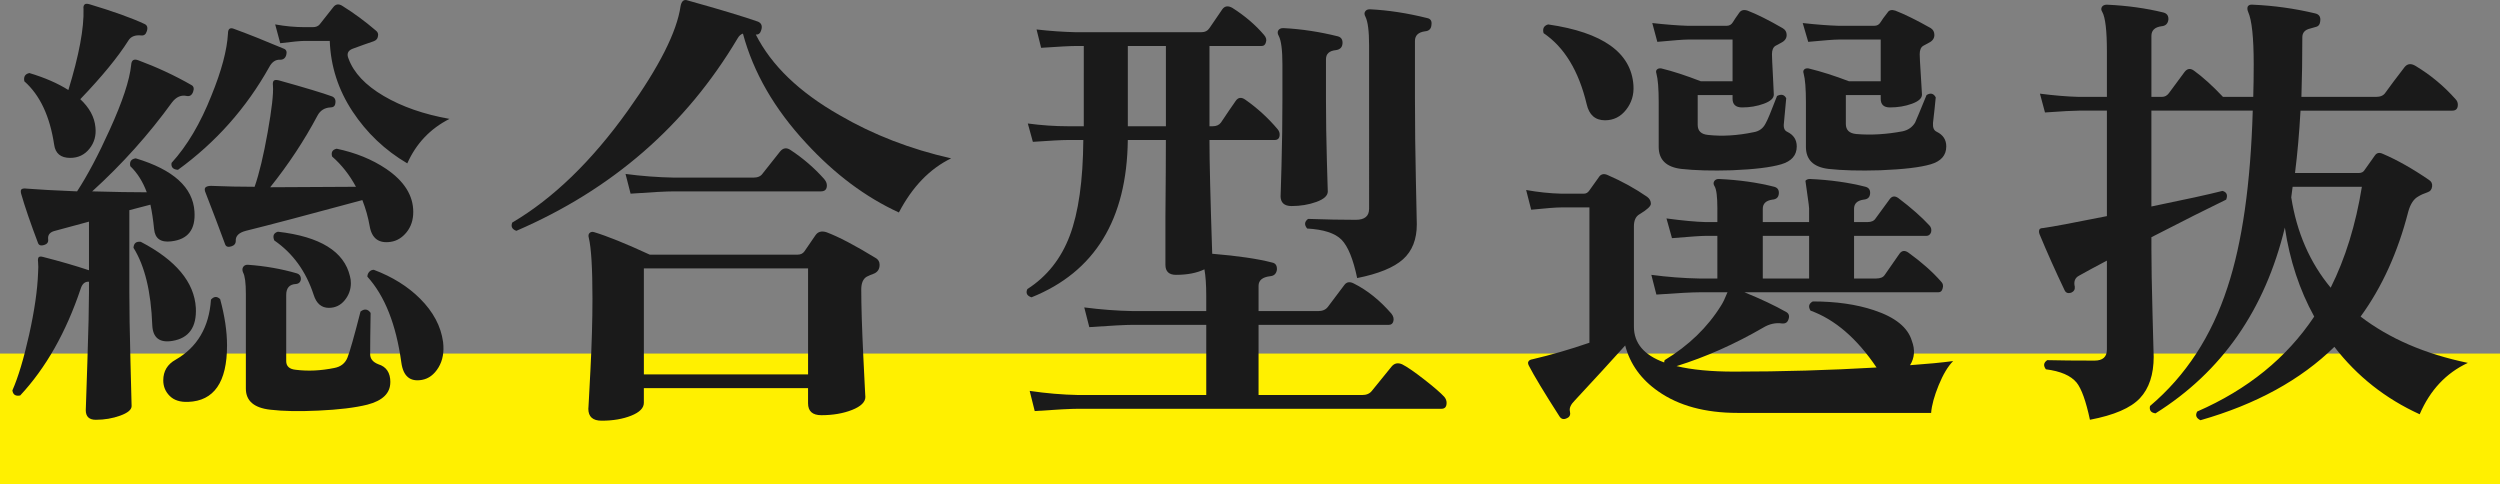 <?xml version="1.0" encoding="UTF-8"?><svg id="_レイヤー_2" xmlns="http://www.w3.org/2000/svg" width="152.62" height="29.559" viewBox="0 0 152.62 29.559"><rect x="0" y="0" width="152.62" height="29.559" fill="#808080" stroke="none"/><defs><style>.cls-1{fill:#1a1a1a;}.cls-1,.cls-2{stroke-width:0px;}.cls-2{fill:#fff000;}</style></defs><g id="_背景"><rect class="cls-2" y="21.584" width="152.62" height="7.976"/></g><g id="_レイヤー_3"><path class="cls-1" d="M11.872,12.915c.074,1.102-.401,1.708-1.428,1.82-.635.075-.98-.172-1.036-.742-.057-.569-.131-1.068-.225-1.498-.354.094-.783.206-1.287.336v5.04c0,.99.022,2.394.069,4.214s.07,2.72.07,2.702c0,.224-.233.42-.7.588s-.962.252-1.484.252c-.41,0-.615-.196-.615-.588,0,.037.032-.943.098-2.94s.098-3.406.098-4.228v-.672c-.242-.019-.41.122-.504.42-.896,2.669-2.128,4.844-3.695,6.524-.28.056-.439-.047-.477-.308.354-.802.695-1.937,1.022-3.402.326-1.465.508-2.721.546-3.766.019-.261.019-.485,0-.672-.019-.149-.005-.247.042-.294.046-.046.135-.051.266-.014,1.026.262,1.96.532,2.8.812v-2.968l-2.071.56c-.318.075-.458.252-.42.532.018.168-.066.28-.252.336-.188.056-.309.019-.364-.112-.467-1.232-.812-2.24-1.036-3.024-.038-.149-.023-.243.042-.28.065-.037.163-.046.294-.028.69.056,1.717.112,3.08.168.634-.971,1.297-2.221,1.988-3.752.783-1.717,1.222-3.042,1.315-3.976.019-.28.158-.373.42-.28,1.157.43,2.24.934,3.248,1.512.149.075.187.215.112.42-.075.206-.206.29-.392.252-.337-.074-.636.056-.896.392-1.419,1.96-3.043,3.771-4.872,5.432,1.325.038,2.437.056,3.332.056-.243-.653-.579-1.185-1.008-1.596-.056-.28.056-.438.336-.476,2.296.691,3.49,1.773,3.584,3.248ZM8.96,1.911c-.056.187-.168.271-.336.252-.374-.037-.635.065-.784.308-.635,1.008-1.614,2.203-2.939,3.584.56.522.867,1.092.924,1.708.056.504-.065.943-.364,1.316-.299.374-.69.56-1.176.56-.579,0-.906-.271-.98-.812-.262-1.736-.868-3.024-1.819-3.864-.057-.28.046-.448.308-.504.934.28,1.727.625,2.38,1.036.653-2.128.961-3.78.924-4.956-.019-.13.01-.224.084-.28.057-.037.149-.037.28,0,1.438.43,2.558.831,3.36,1.204.168.075.214.224.14.448ZM11.956,18.795c.056,1.176-.42,1.848-1.428,2.016-.784.131-1.195-.187-1.232-.952-.075-2.053-.458-3.63-1.147-4.732.018-.28.168-.401.447-.364,2.146,1.12,3.267,2.464,3.36,4.032ZM13.44,18.263c.279,1.027.42,1.969.42,2.828,0,2.24-.794,3.388-2.38,3.444-.486.018-.859-.103-1.12-.364-.262-.262-.393-.579-.393-.952,0-.56.252-.98.756-1.26,1.325-.765,2.044-1.988,2.156-3.668.187-.205.373-.214.561-.028ZM17.472,3.367c-.056.187-.178.28-.363.28-.28-.019-.505.131-.673.448-1.399,2.501-3.257,4.592-5.571,6.272-.299-.019-.43-.159-.393-.42.952-1.045,1.765-2.417,2.437-4.116.616-1.512.952-2.772,1.008-3.78,0-.298.13-.392.392-.28.821.299,1.829.7,3.024,1.204.149.056.196.187.14.392ZM25.228,12.943c0,.486-.135.896-.405,1.232-.271.336-.593.532-.966.588-.729.112-1.158-.206-1.288-.952-.094-.541-.243-1.073-.448-1.596-3.379.915-5.75,1.54-7.112,1.876-.43.112-.635.318-.616.616,0,.168-.093.28-.279.336-.188.056-.309.019-.364-.112-.336-.915-.747-1.998-1.232-3.248-.037-.13-.019-.219.057-.266.074-.046.177-.07.308-.07.934.038,1.82.056,2.66.056.28-.802.546-1.913.798-3.332.252-1.418.359-2.361.322-2.828-.019-.168,0-.275.056-.322.057-.046.158-.051.309-.014,1.604.448,2.688.774,3.248.98.168.075.232.215.195.42-.019.168-.121.252-.308.252-.354.019-.616.187-.784.504-.803,1.512-1.764,2.968-2.884,4.368l5.235-.028c-.392-.728-.877-1.344-1.455-1.848-.075-.261.018-.42.279-.476,1.157.243,2.165.653,3.024,1.232,1.101.747,1.651,1.624,1.651,2.632ZM23.828,23.331c0,.672-.467,1.129-1.4,1.372-.746.186-1.745.308-2.996.364-1.176.056-2.155.037-2.939-.056-.99-.112-1.484-.542-1.484-1.288v-5.796c0-.653-.056-1.083-.168-1.288-.056-.13-.056-.243,0-.336.057-.093.149-.14.28-.14,1.063.075,2.072.252,3.023.532.149.056.225.168.225.336-.019.187-.122.29-.309.308-.392.019-.588.243-.588.672v4.032c0,.318.196.495.588.532.747.093,1.531.056,2.353-.112.392-.074.658-.284.798-.63.14-.345.406-1.283.798-2.814.242-.187.448-.158.616.084-.019,1.139-.028,1.979-.028,2.52,0,.28.168.485.504.616.485.15.729.514.729,1.092ZM21.364,16.862c.037.131.056.271.056.42,0,.392-.126.742-.378,1.05s-.574.462-.966.462c-.448,0-.756-.261-.924-.784-.467-1.438-1.27-2.548-2.408-3.332-.112-.28-.038-.458.224-.532,2.576.299,4.041,1.204,4.396,2.716ZM27.44,7.258c-1.177.598-2.035,1.503-2.576,2.716-1.363-.802-2.479-1.862-3.347-3.178-.867-1.316-1.329-2.748-1.386-4.298h-1.54c-.242,0-.737.047-1.483.14l-.309-1.148c.616.112,1.214.168,1.792.168h.504c.187,0,.327-.056.42-.168.205-.261.485-.616.841-1.064.148-.187.336-.206.56-.056.69.43,1.362.924,2.016,1.484.131.094.178.215.141.364-.02.149-.112.252-.28.308-.336.112-.756.262-1.26.448-.299.112-.383.317-.252.616.317.859,1.031,1.615,2.142,2.268,1.11.654,2.45,1.12,4.019,1.4ZM27.048,20.867c.074.616-.019,1.139-.28,1.568-.261.43-.598.682-1.008.756-.728.131-1.147-.224-1.26-1.064-.317-2.314-1.008-4.06-2.072-5.236,0-.112.037-.21.112-.294.074-.084.168-.126.28-.126,1.138.429,2.081,1.018,2.828,1.764.802.803,1.269,1.68,1.399,2.632Z"/><path class="cls-1" d="M58.066,9.667c-1.307.635-2.37,1.736-3.191,3.304-2.035-.934-3.92-2.343-5.656-4.228-1.941-2.09-3.229-4.321-3.864-6.692-.131.038-.242.14-.336.308-3.154,5.302-7.653,9.212-13.496,11.732-.262-.093-.346-.261-.252-.504,2.501-1.474,4.854-3.752,7.056-6.832,1.923-2.688,2.996-4.816,3.221-6.384.056-.28.177-.401.363-.364,2.072.579,3.528,1.018,4.368,1.316.205.093.271.261.196.504-.056.206-.168.299-.336.28.952,1.886,2.66,3.528,5.124,4.928,2.053,1.195,4.321,2.072,6.804,2.632ZM53.446,15.743c.168.093.252.233.252.42,0,.28-.131.467-.392.56-.112.038-.243.093-.392.168-.225.131-.336.392-.336.784,0,.99.042,2.352.126,4.088.084,1.736.126,2.557.126,2.464,0,.317-.271.583-.812.798-.542.214-1.167.322-1.876.322-.542,0-.812-.243-.812-.728v-.924h-10.024v.896c0,.317-.257.579-.77.784-.514.205-1.116.308-1.807.308-.541,0-.812-.243-.812-.728,0,.074.042-.7.126-2.324s.126-3.089.126-4.396c0-1.866-.075-3.108-.225-3.724-.037-.13-.019-.229.057-.294.074-.065.168-.079.279-.042.803.243,1.933.7,3.389,1.372h9.016c.187,0,.326-.065.42-.196.168-.243.393-.569.672-.98.149-.224.373-.289.672-.196.747.28,1.746.803,2.996,1.568ZM50.311,10.927c.112.13.168.261.168.392,0,.243-.121.364-.364.364h-8.96c-.467,0-1.354.047-2.659.14l-.309-1.204c.989.131,1.979.206,2.968.224h4.845c.261,0,.447-.084.56-.252.41-.522.766-.97,1.064-1.344.186-.224.4-.252.644-.084.766.504,1.446,1.092,2.044,1.764ZM49.331,22.855v-6.468h-10.024v6.468h10.024Z"/><path class="cls-1" d="M88.172,24.227c.093.112.14.233.14.364,0,.243-.103.364-.308.364h-22.148c-.467,0-1.362.046-2.688.14l-.308-1.232c1.008.149,1.997.233,2.968.252h7.812v-4.284h-4.452c-.467,0-1.362.047-2.688.14l-.308-1.204c1.008.131,1.997.206,2.968.224h4.479v-.952c0-.653-.037-1.185-.111-1.596-.467.224-1.046.336-1.736.336-.43,0-.645-.205-.645-.616v-2.94c.019-1.998.028-3.556.028-4.676h-2.324c-.056,4.854-2.016,8.055-5.88,9.604-.279-.093-.363-.261-.252-.504,1.194-.765,2.059-1.853,2.59-3.262.532-1.409.808-3.355.826-5.838h-.952c-.354,0-1.063.038-2.128.112l-.308-1.12c.84.112,1.652.168,2.436.168h.98V2.807h-.448c-.354,0-1.073.038-2.156.112l-.279-1.12c.821.094,1.624.15,2.407.168h7.645c.224,0,.392-.084.504-.252.168-.242.429-.625.784-1.148.149-.205.354-.233.616-.084.765.486,1.409,1.036,1.932,1.652.13.15.168.299.112.448-.038.149-.122.224-.252.224h-3.192v4.9h.196c.224,0,.392-.074.504-.224.373-.56.672-.998.896-1.316.149-.224.346-.252.588-.084.747.523,1.409,1.129,1.988,1.82.074.094.112.196.112.308,0,.224-.103.336-.309.336h-3.976c0,1.251.056,3.566.168,6.944,1.568.13,2.781.308,3.64.532.225.038.327.187.309.448-.038.243-.178.374-.42.392-.467.056-.7.252-.7.588v1.54h3.64c.262,0,.457-.084.588-.252.542-.728.883-1.18,1.022-1.358.14-.177.331-.2.574-.07.821.411,1.586,1.027,2.296,1.848.111.149.149.299.111.448-.037.15-.13.224-.279.224h-7.952v4.284h6.328c.261,0,.457-.084.588-.252.634-.784,1.036-1.278,1.204-1.484.168-.205.382-.252.644-.14.299.15.747.458,1.345.924.597.466,1.008.821,1.231,1.064ZM71.176,7.707V2.807h-2.324v4.9h2.324ZM81.956,2.667c-.019.224-.149.355-.393.392-.41.038-.615.224-.615.56v2.492c0,1.176.019,2.418.056,3.724.037,1.307.056,1.923.056,1.848,0,.262-.233.476-.699.644-.467.168-.972.252-1.513.252-.447,0-.672-.205-.672-.616,0,.131.019-.485.057-1.848.037-1.363.056-2.697.056-4.004v-2.184c0-.877-.075-1.456-.225-1.736-.074-.13-.084-.242-.027-.336.056-.093.158-.14.308-.14,1.102.056,2.212.224,3.332.504.205.056.299.206.28.448ZM87.388,1.519c-.019.243-.149.374-.392.392-.411.056-.616.252-.616.588v3.472c0,1.68.019,3.346.056,4.998.037,1.652.057,2.562.057,2.73,0,.915-.28,1.624-.84,2.128-.561.504-1.494.887-2.801,1.148-.242-1.157-.56-1.937-.951-2.338-.393-.401-1.093-.63-2.101-.686-.187-.224-.168-.42.056-.588,1.102.038,2.072.056,2.912.056.542,0,.812-.224.812-.672V2.751c0-.858-.075-1.437-.225-1.736-.074-.13-.074-.243,0-.336.057-.075.149-.112.28-.112,1.12.056,2.277.234,3.473.532.224.038.316.178.279.42Z"/><path class="cls-1" d="M119.235,22.043c-.317.318-.611.808-.882,1.47-.271.662-.425,1.227-.462,1.694h-11.816c-1.979,0-3.594-.439-4.844-1.316-1.046-.728-1.718-1.661-2.017-2.8-.821.915-1.848,2.035-3.08,3.36-.242.242-.341.462-.294.658.047.196-.005.332-.153.406-.206.112-.364.084-.477-.084-.934-1.456-1.559-2.492-1.876-3.108-.056-.112-.065-.196-.027-.252.037-.074.121-.121.252-.14,1.119-.261,2.276-.597,3.472-1.008v-8.26h-1.736c-.299,0-.905.047-1.819.14l-.309-1.204c.729.131,1.438.206,2.128.224h1.4c.13,0,.238-.061.322-.182.084-.121.294-.416.63-.882.13-.149.308-.168.531-.056.858.374,1.652.812,2.381,1.316.148.112.224.252.224.42,0,.15-.233.364-.7.644-.224.131-.336.374-.336.728v6.132c0,1.008.616,1.736,1.848,2.184,0-.037.01-.084.028-.14,1.475-.896,2.622-2.006,3.444-3.332.111-.168.242-.438.392-.812h-1.68c-.467,0-1.354.047-2.66.14l-.308-1.204c.989.131,1.969.206,2.939.224h1.092v-2.604h-.699c-.28,0-.972.047-2.072.14l-.336-1.204c.97.131,1.773.206,2.408.224h.699v-.84c0-.709-.056-1.157-.168-1.344-.074-.112-.084-.214-.027-.308.056-.093.148-.14.279-.14,1.232.056,2.361.214,3.389.476.205.056.298.196.279.42-.019.224-.149.345-.392.364-.392.056-.588.243-.588.56v.812h2.828v-.84c0-.075-.038-.369-.112-.882-.074-.513-.112-.779-.112-.798.057-.074.149-.112.28-.112,1.232.056,2.361.214,3.388.476.206.056.299.196.28.42-.019.224-.149.345-.392.364-.393.056-.588.243-.588.56v.812h.812c.242,0,.41-.074.504-.224.225-.298.504-.681.84-1.148.149-.224.336-.252.561-.084.765.579,1.391,1.129,1.876,1.652.112.112.149.252.112.42-.057.15-.15.224-.28.224h-4.424v2.604h1.344c.261,0,.438-.074.532-.224.242-.354.541-.784.896-1.288.149-.206.336-.224.561-.056.802.579,1.465,1.167,1.987,1.764.112.112.141.252.084.42-.037.149-.121.224-.252.224h-11.844c1.008.411,1.857.812,2.548,1.204.168.094.215.243.141.448-.057.187-.188.271-.393.252-.392-.056-.774.028-1.147.252-1.736,1.008-3.5,1.792-5.292,2.352.933.224,2.108.336,3.527.336,2.894,0,5.787-.084,8.681-.252-1.195-1.773-2.539-2.931-4.032-3.472-.149-.242-.103-.429.14-.56,1.419,0,2.66.178,3.725.532,1.306.43,2.081,1.055,2.323,1.876.205.542.168,1.036-.111,1.484,1.045-.074,1.922-.158,2.632-.252ZM99.719,5.215c.038.56-.111,1.055-.447,1.484s-.766.644-1.288.644c-.598,0-.971-.326-1.12-.98-.485-2.034-1.363-3.481-2.632-4.34-.075-.28.019-.457.279-.532,3.342.485,5.077,1.727,5.208,3.724ZM109.1,8.043c.392.187.588.486.588.896,0,.542-.318.906-.952,1.092-.635.187-1.634.308-2.996.364-1.232.038-2.269.01-3.108-.084-.914-.112-1.372-.56-1.372-1.344v-2.716c0-.84-.047-1.428-.14-1.764-.038-.112-.023-.196.042-.252.065-.056.154-.074.266-.056.69.168,1.493.429,2.408.784h1.933v-2.548h-2.744c-.243,0-.859.047-1.849.14l-.308-1.148c.84.093,1.559.149,2.156.168h2.38c.168,0,.294-.07.378-.21.084-.14.219-.341.406-.602.111-.149.279-.187.504-.112.578.224,1.288.579,2.128,1.064.168.094.252.234.252.42,0,.206-.112.364-.336.476-.075.038-.187.098-.336.182s-.225.257-.225.518c0,.149.019.579.057,1.288.037.709.056,1.102.056,1.176,0,.224-.206.411-.616.56-.41.15-.85.224-1.315.224-.393,0-.588-.177-.588-.532v-.224h-2.128v1.82c0,.374.214.579.644.616.858.094,1.782.038,2.771-.168.337-.056.579-.233.729-.532.112-.187.345-.747.7-1.68.261-.13.448-.084.56.14-.037.392-.084.896-.14,1.512-.038.28.028.458.196.532ZM110.443,17.003v-2.604h-2.828v2.604h2.828ZM118.228,8.043c.392.187.588.486.588.896,0,.542-.318.906-.952,1.092-.635.187-1.662.308-3.08.364-1.27.038-2.324.01-3.164-.084-.915-.112-1.372-.56-1.372-1.344v-2.716c0-.84-.047-1.428-.14-1.764-.038-.112-.023-.196.042-.252.064-.056.153-.074.266-.056.766.187,1.587.448,2.464.784h1.933v-2.548h-2.576c-.262,0-.878.047-1.849.14l-.336-1.148c.841.093,1.568.149,2.185.168h2.184c.168,0,.294-.07.378-.21.084-.14.229-.341.435-.602.093-.149.252-.187.476-.112.578.224,1.297.579,2.156,1.064.149.094.224.234.224.42,0,.206-.111.364-.336.476-.074.038-.187.098-.336.182s-.224.257-.224.518c0,.149.022.579.069,1.288s.07,1.102.07,1.176c0,.224-.205.411-.616.56-.41.15-.858.224-1.344.224-.374,0-.56-.177-.56-.532v-.224h-2.128v1.764c0,.374.214.579.644.616.896.075,1.839.019,2.828-.168.336-.075.588-.252.756-.532.093-.205.326-.765.7-1.68.242-.149.429-.103.56.14-.037.411-.094.934-.168,1.568-.019.28.057.458.225.532Z"/><path class="cls-1" d="M150.657,22.154c-1.326.616-2.306,1.662-2.94,3.136-2.091-.952-3.826-2.324-5.208-4.116-2.054,2.016-4.778,3.509-8.176,4.48-.262-.13-.327-.308-.196-.532,3.08-1.344,5.46-3.276,7.141-5.796-.896-1.624-1.494-3.435-1.792-5.432-1.214,5.021-3.846,8.802-7.896,11.34-.279-.038-.392-.187-.336-.448,2.185-1.848,3.762-4.265,4.732-7.252.896-2.707,1.409-6.3,1.54-10.78h-6.188v5.852c2.091-.429,3.537-.746,4.34-.952.262.075.336.252.225.532-1.046.504-2.567,1.27-4.564,2.296v.672c0,.971.023,2.329.07,4.074.046,1.746.07,2.59.07,2.534,0,1.102-.28,1.95-.841,2.548-.56.597-1.577,1.036-3.052,1.316-.242-1.139-.514-1.895-.812-2.268-.355-.429-.98-.7-1.876-.812-.168-.224-.141-.41.084-.56.746.019,1.708.028,2.884.028.504,0,.756-.224.756-.672v-5.432c-.71.374-1.278.682-1.708.924-.243.131-.327.355-.252.672.019.168-.056.29-.224.364-.188.056-.318.01-.393-.14-.579-1.213-1.092-2.361-1.54-3.444-.037-.112-.037-.205,0-.28.037-.056.112-.084.225-.084.541-.074,1.838-.317,3.892-.728v-6.44h-1.708c-.336,0-1.026.038-2.072.112l-.308-1.148c.877.112,1.661.177,2.352.196h1.736v-2.772c0-1.269-.094-2.072-.28-2.408-.074-.112-.084-.214-.027-.308.056-.093.158-.14.308-.14,1.232.056,2.38.215,3.444.476.224.056.326.206.308.448-.037.243-.178.374-.42.392-.411.056-.616.252-.616.588v3.724h.645c.168,0,.308-.074.42-.224.242-.336.56-.765.952-1.288.168-.224.363-.252.588-.084.541.392,1.129.924,1.764,1.596h1.848c.019-.653.028-1.316.028-1.988,0-1.624-.112-2.688-.336-3.192-.056-.13-.065-.242-.028-.336.057-.093.158-.13.309-.112,1.288.056,2.557.233,3.808.532.242.056.346.215.308.476-.019.187-.093.299-.224.336-.131.038-.262.075-.392.112-.318.075-.477.252-.477.532,0,1.27-.019,2.483-.056,3.64h4.563c.262,0,.448-.084.561-.252.28-.392.672-.915,1.176-1.568.168-.206.383-.233.645-.084.933.56,1.754,1.241,2.464,2.044.093.093.14.206.14.336,0,.243-.112.364-.336.364h-9.268c-.075,1.363-.188,2.632-.336,3.808h3.892c.168,0,.289-.065.364-.196.148-.206.354-.495.615-.868.112-.168.271-.205.477-.112.877.374,1.82.905,2.828,1.596.149.094.214.224.195.392-.019.187-.111.308-.279.364-.225.075-.411.159-.561.252-.279.149-.485.458-.615.924-.636,2.483-1.606,4.62-2.912,6.412,1.754,1.344,3.938,2.287,6.552,2.828ZM144.189,11.403h-4.229c-.037.262-.065.476-.084.644.336,2.147,1.139,3.986,2.408,5.516.896-1.792,1.53-3.845,1.904-6.16Z"/></g></svg>